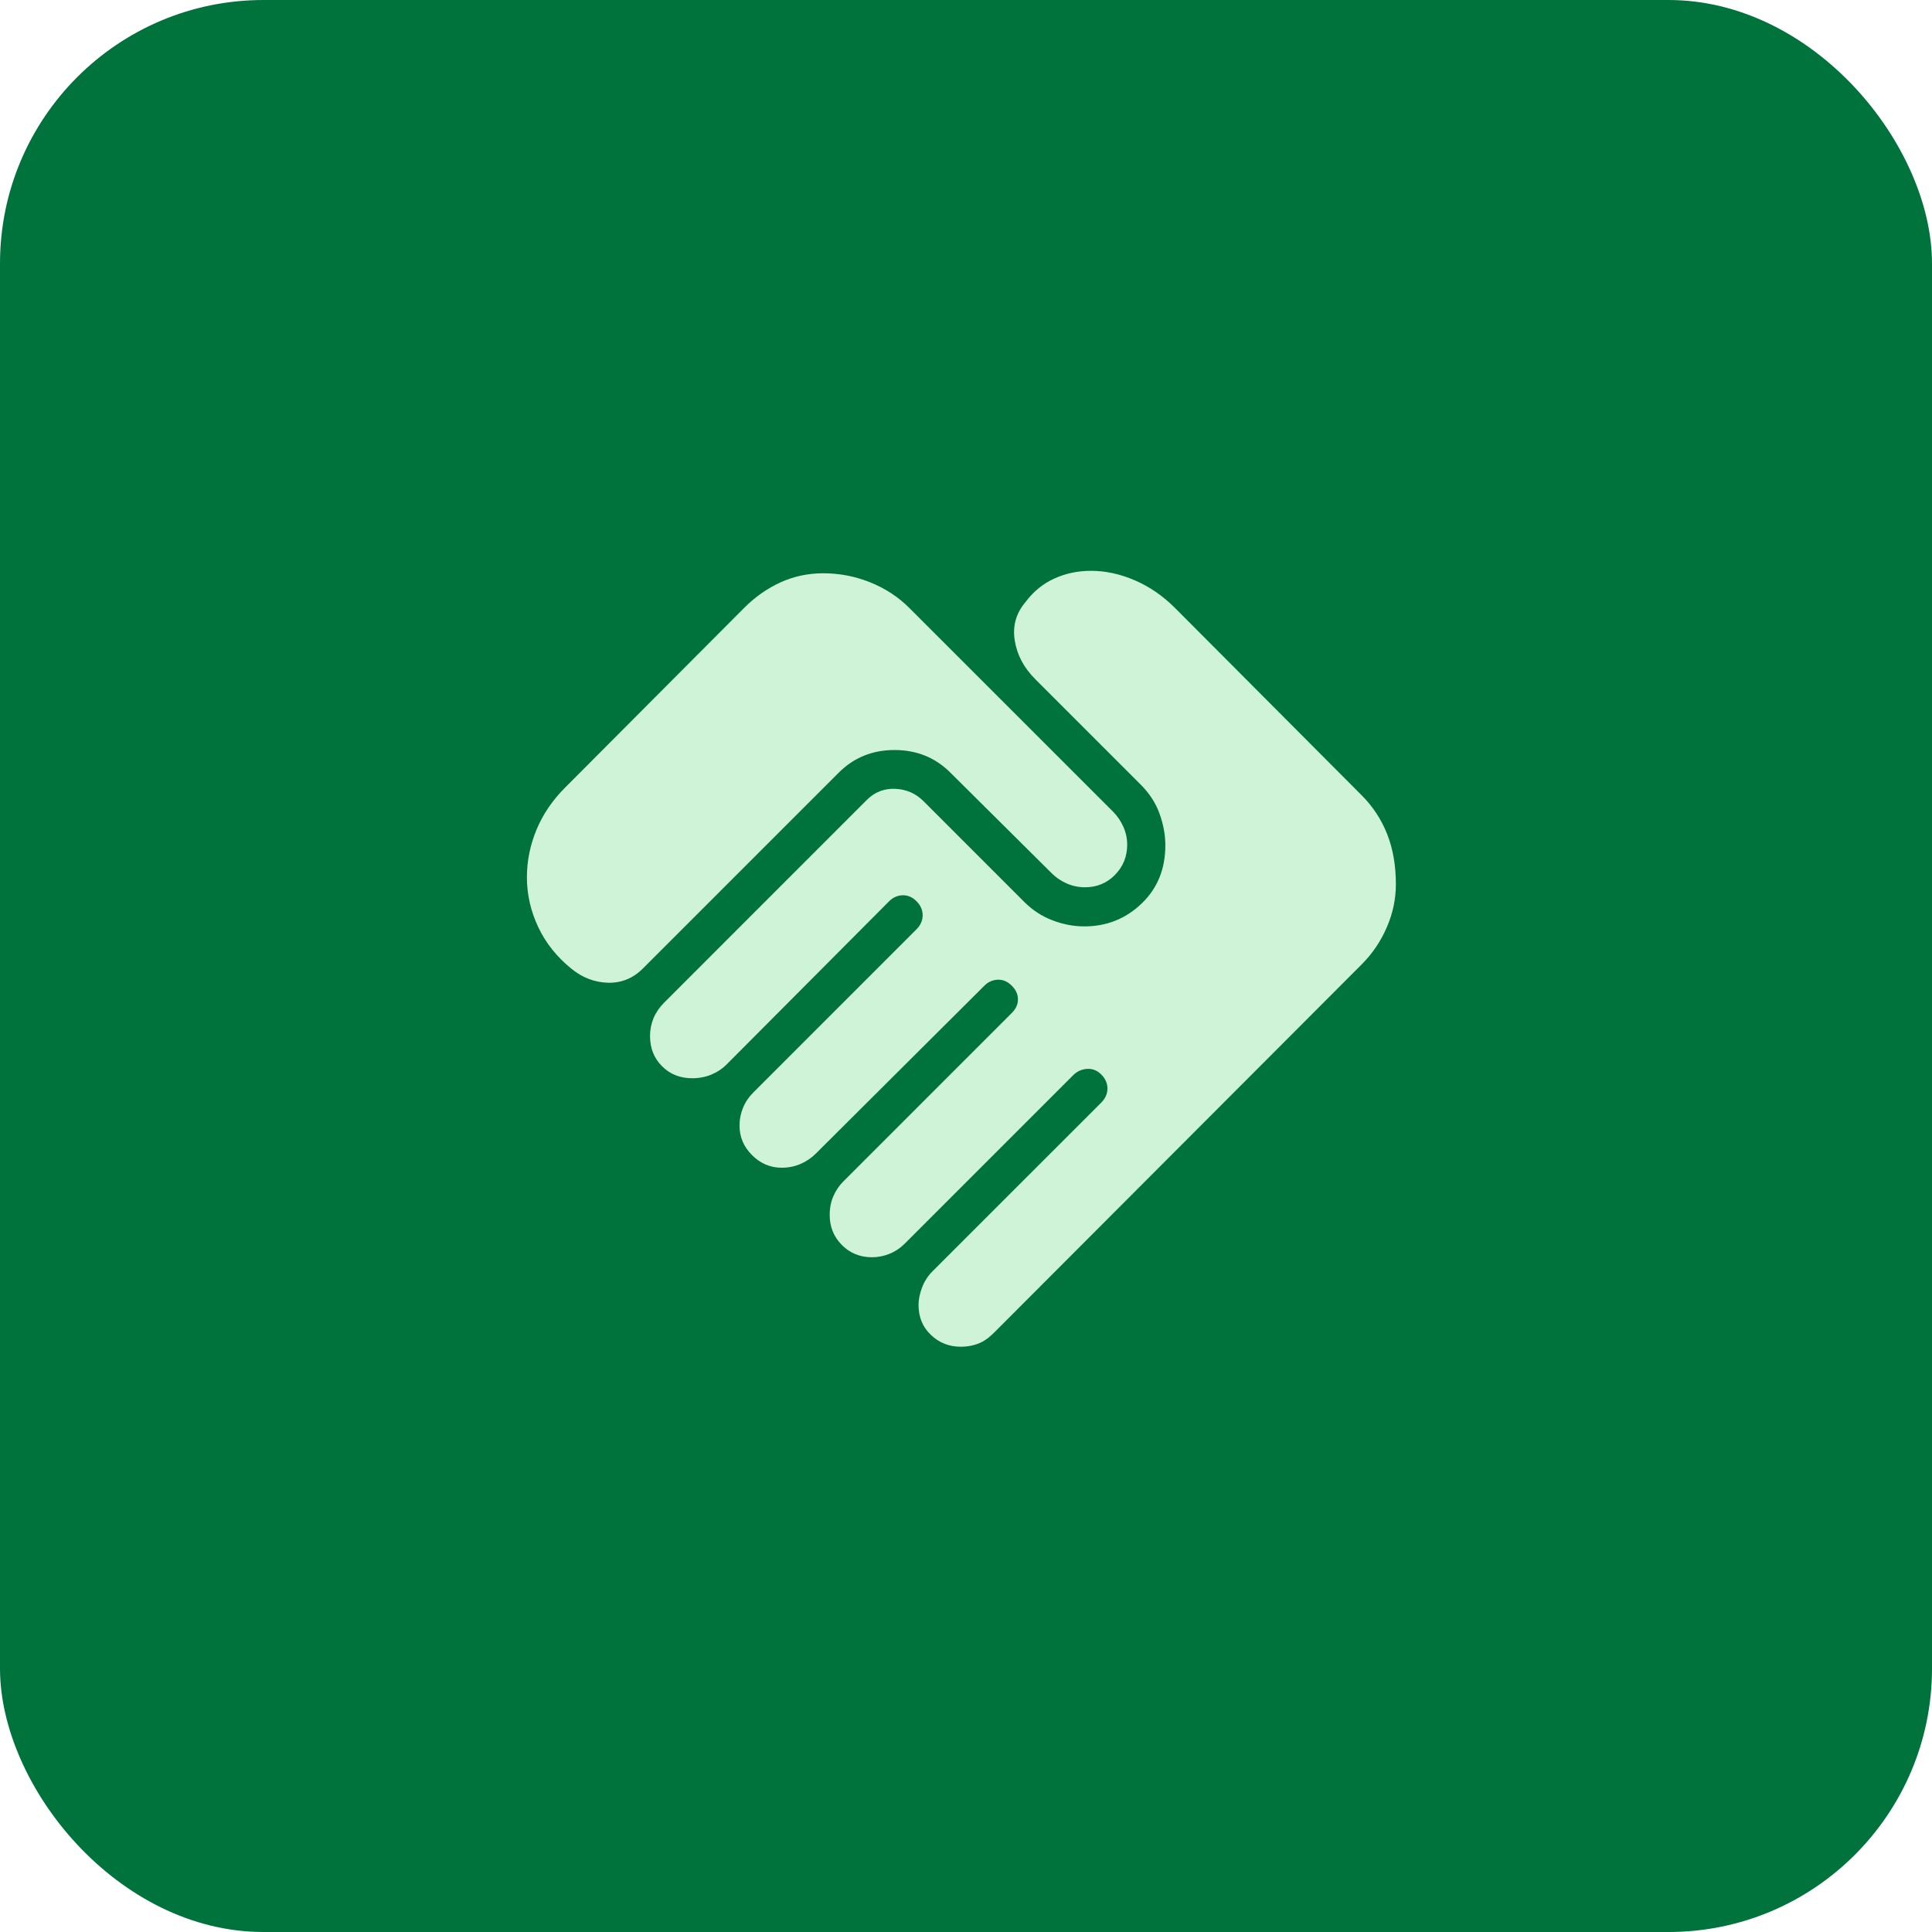 <svg xmlns="http://www.w3.org/2000/svg" width="44" height="44" viewBox="0 0 44 44" fill="none"><rect width="44" height="44" rx="6" fill="#00733D"></rect><path d="M21.881 30.671C21.617 30.671 21.39 30.582 21.202 30.403C21.013 30.224 20.919 29.996 20.919 29.719C20.919 29.596 20.946 29.464 20.999 29.323C21.052 29.182 21.132 29.058 21.238 28.952L25.081 25.11C25.174 25.016 25.221 24.909 25.221 24.79C25.221 24.671 25.174 24.565 25.081 24.471C24.987 24.378 24.879 24.335 24.756 24.343C24.634 24.352 24.529 24.399 24.442 24.486L20.615 28.313C20.509 28.42 20.391 28.5 20.262 28.553C20.132 28.606 19.997 28.633 19.858 28.633C19.587 28.633 19.359 28.54 19.174 28.355C18.989 28.169 18.896 27.942 18.896 27.671C18.896 27.511 18.924 27.367 18.981 27.239C19.037 27.112 19.11 27.003 19.2 26.913L23.042 23.071C23.136 22.977 23.183 22.874 23.183 22.759C23.183 22.645 23.136 22.541 23.042 22.448C22.949 22.354 22.843 22.309 22.726 22.312C22.608 22.316 22.506 22.361 22.419 22.448L18.577 26.275C18.477 26.375 18.36 26.453 18.228 26.509C18.095 26.566 17.954 26.594 17.804 26.594C17.543 26.594 17.318 26.499 17.128 26.308C16.937 26.118 16.842 25.893 16.842 25.633C16.842 25.493 16.869 25.358 16.922 25.229C16.975 25.099 17.055 24.981 17.162 24.875L20.873 21.163C20.966 21.07 21.013 20.963 21.013 20.844C21.013 20.725 20.966 20.619 20.873 20.525C20.779 20.431 20.674 20.386 20.556 20.389C20.439 20.393 20.337 20.438 20.25 20.525L16.538 24.252C16.449 24.342 16.337 24.415 16.205 24.471C16.072 24.527 15.926 24.556 15.765 24.556C15.488 24.556 15.259 24.465 15.077 24.282C14.895 24.101 14.804 23.871 14.804 23.594C14.804 23.454 14.83 23.32 14.883 23.19C14.937 23.061 15.017 22.943 15.123 22.837L19.744 18.215C19.921 18.038 20.136 17.955 20.388 17.965C20.641 17.976 20.856 18.069 21.032 18.246L23.332 20.546C23.516 20.729 23.728 20.867 23.968 20.959C24.209 21.052 24.451 21.098 24.694 21.098C25.202 21.098 25.636 20.925 25.998 20.579C26.36 20.233 26.54 19.79 26.54 19.252C26.54 19.018 26.497 18.78 26.41 18.537C26.324 18.293 26.179 18.069 25.975 17.865L23.579 15.469C23.318 15.209 23.162 14.914 23.11 14.585C23.058 14.257 23.139 13.967 23.352 13.715C23.534 13.472 23.754 13.292 24.013 13.175C24.272 13.058 24.55 13 24.846 13C25.177 13 25.509 13.072 25.844 13.216C26.179 13.36 26.483 13.57 26.758 13.844L31.012 18.113C31.267 18.368 31.46 18.663 31.592 18.998C31.724 19.332 31.79 19.713 31.79 20.138C31.79 20.472 31.722 20.798 31.584 21.117C31.447 21.436 31.256 21.718 31.012 21.963L22.638 30.352C22.518 30.472 22.396 30.556 22.274 30.602C22.151 30.648 22.02 30.671 21.881 30.671ZM13.017 22.065C12.681 21.793 12.428 21.476 12.257 21.112C12.086 20.749 12 20.371 12 19.979C12 19.608 12.073 19.248 12.218 18.897C12.364 18.546 12.58 18.227 12.867 17.94L16.948 13.844C17.199 13.593 17.476 13.399 17.78 13.261C18.083 13.124 18.407 13.056 18.752 13.056C19.117 13.056 19.472 13.124 19.815 13.261C20.159 13.399 20.456 13.593 20.707 13.844L25.352 18.488C25.448 18.584 25.525 18.698 25.584 18.83C25.642 18.961 25.671 19.097 25.671 19.236C25.671 19.507 25.578 19.736 25.393 19.925C25.208 20.113 24.98 20.207 24.709 20.207C24.563 20.207 24.424 20.178 24.293 20.12C24.162 20.062 24.048 19.984 23.952 19.888L21.646 17.598C21.301 17.253 20.877 17.081 20.373 17.081C19.869 17.081 19.445 17.253 19.1 17.598L14.64 22.058C14.417 22.281 14.153 22.388 13.849 22.381C13.544 22.373 13.267 22.268 13.017 22.065Z" fill="#CEF3D7"></path></svg>